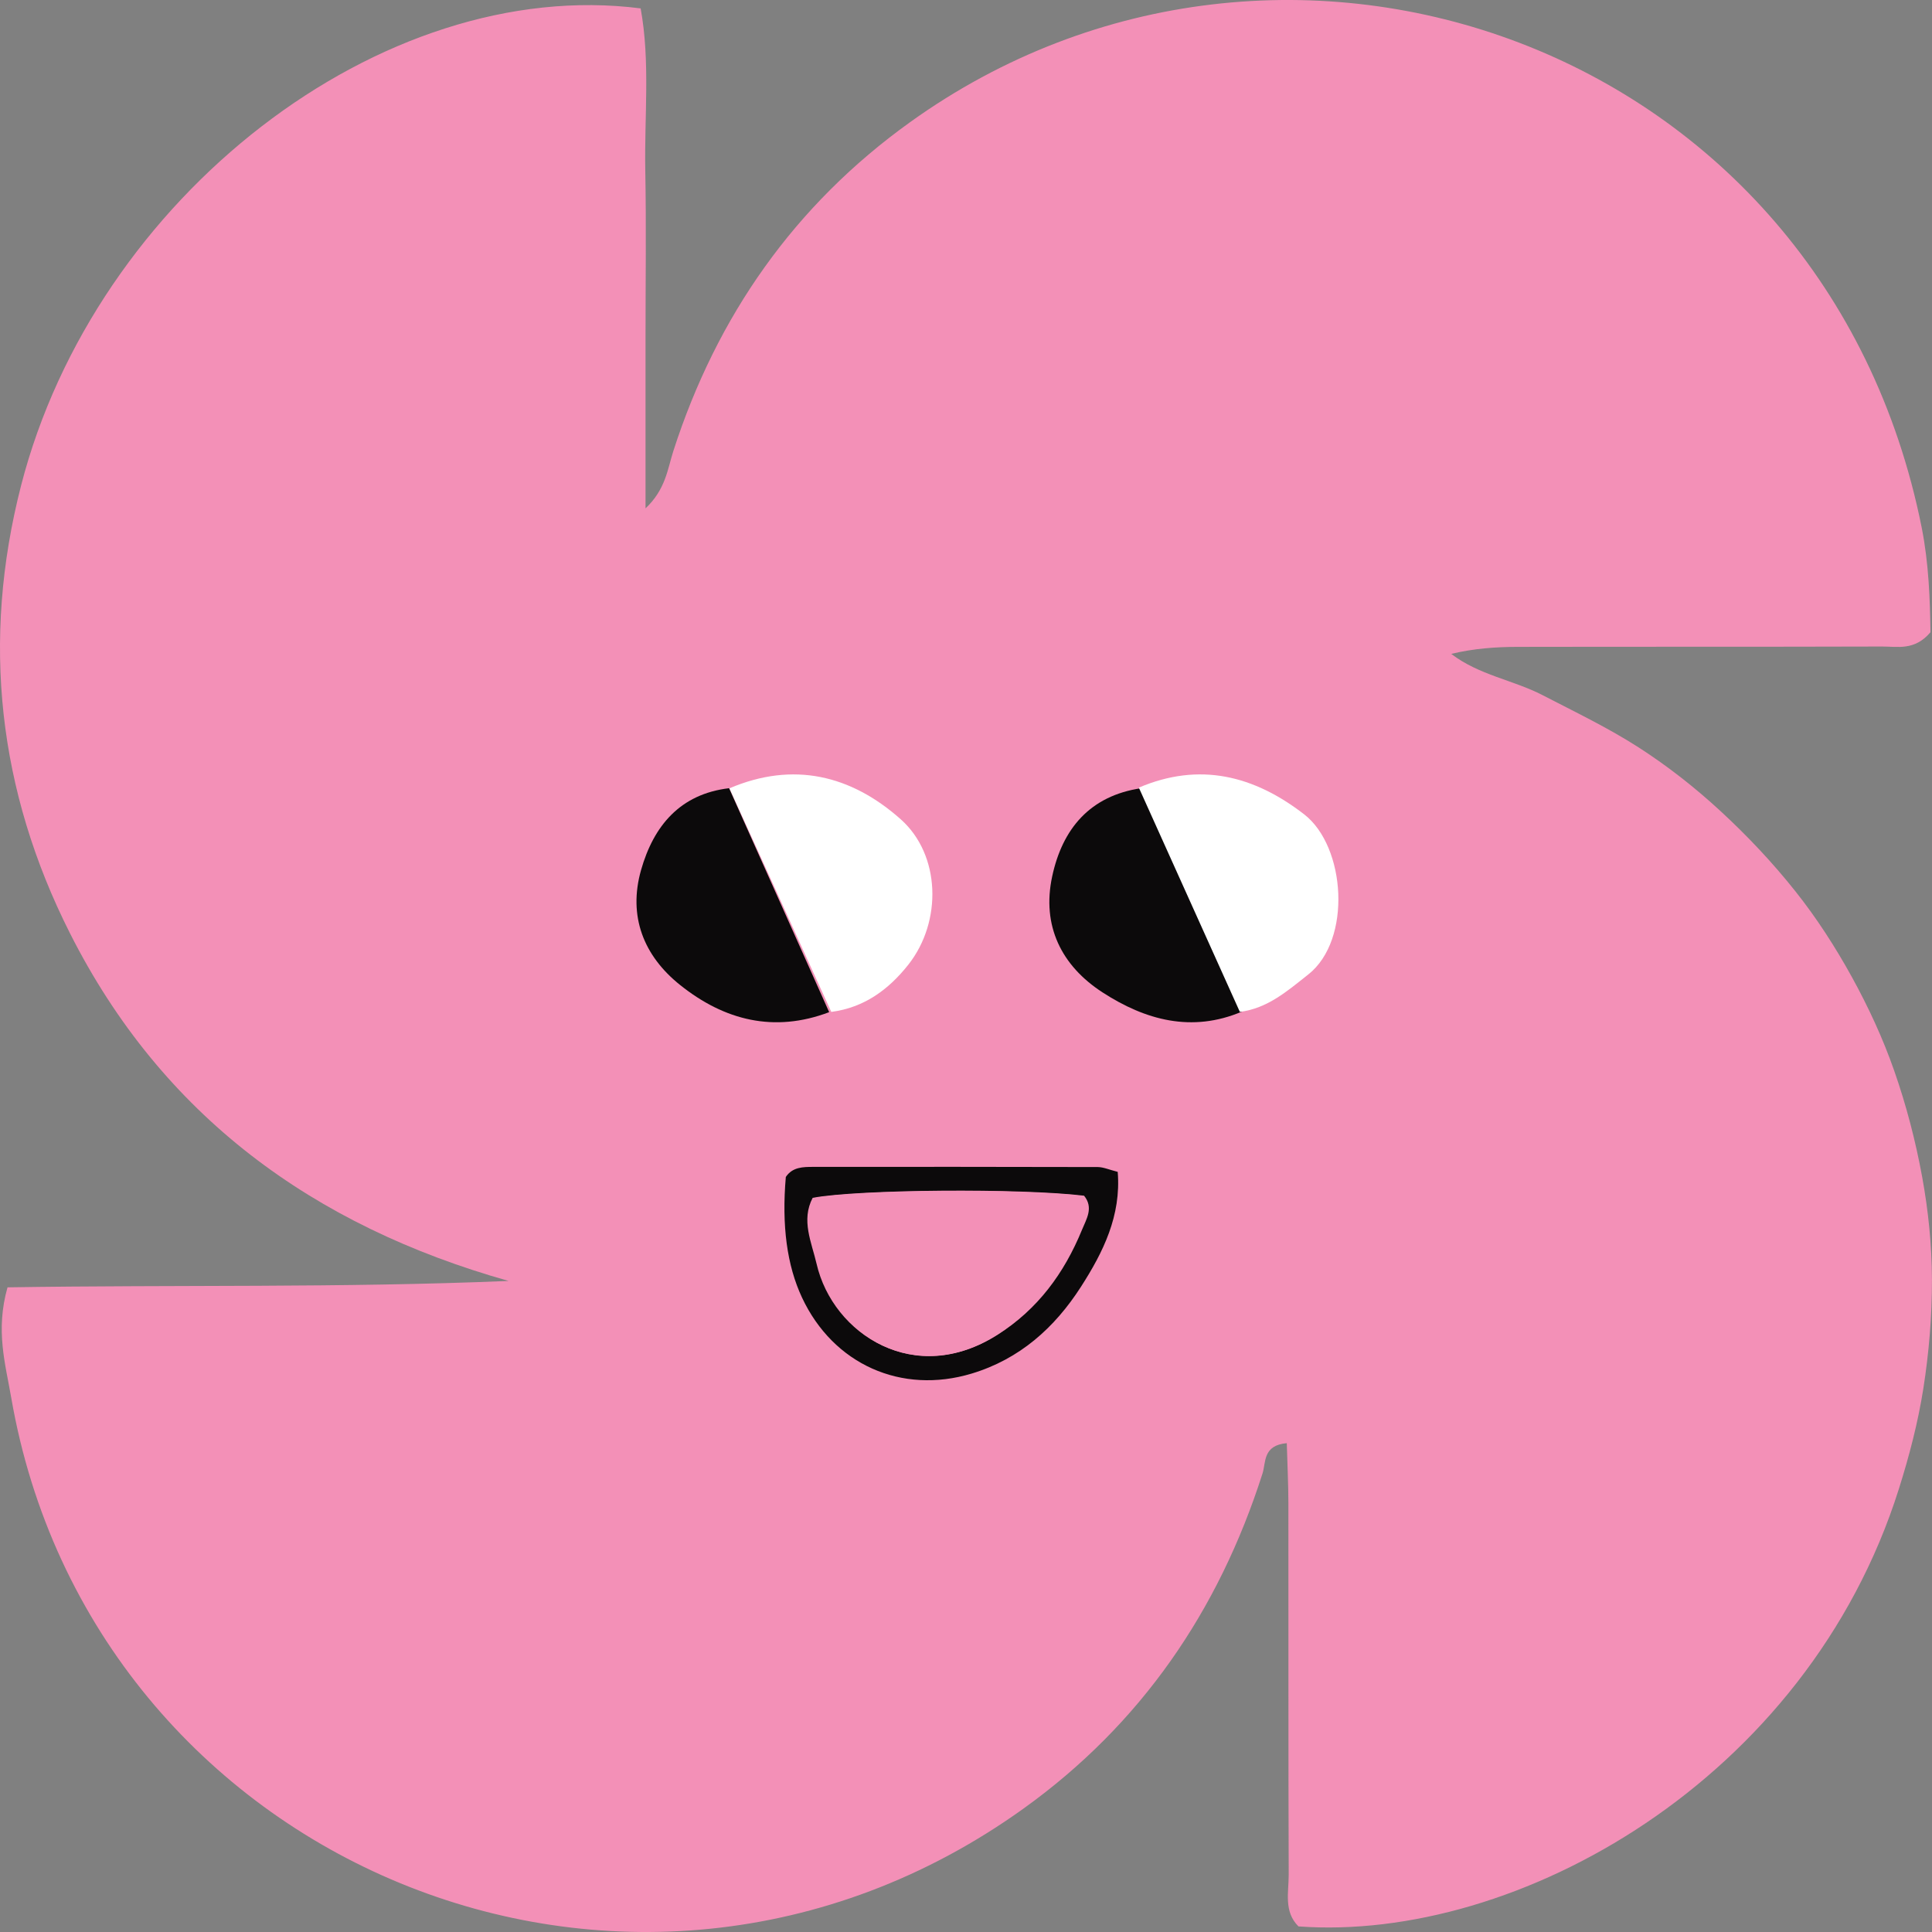 <svg width="111" height="111" viewBox="0 0 111 111" fill="none" xmlns="http://www.w3.org/2000/svg">
<rect x="0" y="0" width="111" height="111" fill="#808080" stroke="none"/>
<g clip-path="url(#clip0_4_2405)">
<path d="M0.432 73.962C10.12 73.81 19.631 73.998 29.22 73.594C17.977 70.424 9.309 64.092 4.021 53.621C-0.11 45.437 -1.079 36.816 1.21 27.9C5.468 11.33 21.934 -1.421 36.807 0.482C37.368 3.543 37.015 6.689 37.074 9.812C37.133 12.972 37.088 16.134 37.088 19.296C37.088 22.456 37.088 25.614 37.088 29.207C38.246 28.113 38.351 26.955 38.683 25.922C41.183 18.155 45.657 11.777 52.287 7.019C73.684 -8.346 104.839 2.445 110.408 30.312C110.815 32.355 110.886 34.461 110.912 36.324C110.002 37.398 109.022 37.143 108.136 37.145C101.159 37.167 94.183 37.151 87.205 37.165C85.946 37.167 84.687 37.254 83.378 37.568C84.981 38.794 86.944 39.067 88.63 39.941C90.498 40.908 92.408 41.822 94.169 42.957C95.82 44.021 97.389 45.253 98.834 46.586C100.378 48.007 101.835 49.552 103.141 51.195C104.365 52.732 105.446 54.408 106.395 56.131C107.344 57.853 108.182 59.663 108.83 61.52C109.522 63.499 110.058 65.554 110.435 67.618C110.789 69.554 110.991 71.544 110.997 73.509C111.003 75.608 110.825 77.725 110.499 79.8C110.192 81.74 109.69 83.664 109.097 85.541C103.807 102.316 87.118 111.594 74.602 110.679C73.744 109.824 74.044 108.715 74.04 107.703C74.015 100.589 74.03 93.478 74.022 86.365C74.02 85.234 73.963 84.101 73.93 82.914C72.542 83.041 72.74 84.014 72.536 84.655C70.014 92.553 65.546 99.075 58.786 103.922C36.216 120.098 5.263 107.007 0.643 80.29C0.311 78.364 -0.27 76.438 0.432 73.962Z" fill="#F390B7"/>
<path d="M64.216 67.327C64.422 69.845 63.381 71.945 62.101 73.935C60.586 76.293 58.576 78.085 55.833 78.914C51.791 80.137 47.873 78.386 46.079 74.551C45.213 72.701 44.907 70.417 45.148 67.62C45.536 67.045 46.138 67.043 46.725 67.042C52.173 67.038 57.622 67.036 63.073 67.051C63.407 67.056 63.742 67.21 64.216 67.327ZM46.691 68.819C46.013 70.112 46.63 71.374 46.914 72.606C47.856 76.688 52.578 79.692 57.322 76.681C59.625 75.219 61.142 73.15 62.16 70.667C62.422 70.028 62.842 69.388 62.284 68.697C58.646 68.259 49.3 68.329 46.691 68.819Z" fill="#0C0A0B"/>
<path d="M41.906 45.293C45.584 43.723 48.898 44.54 51.745 47.066C54.044 49.107 54.145 52.945 52.185 55.426C51.057 56.852 49.65 57.893 47.76 58.137C45.81 53.856 43.858 49.574 41.906 45.293Z" fill="white"/>
<path d="M71.359 58.118C68.469 59.348 65.791 58.602 63.346 57.017C60.982 55.486 59.841 53.187 60.452 50.351C61.037 47.623 62.617 45.721 65.562 45.285C67.494 49.562 69.426 53.84 71.359 58.118Z" fill="#0C0A0B"/>
<path d="M71.234 58.137C69.299 53.841 67.365 49.547 65.43 45.252C68.918 43.764 72.052 44.559 74.931 46.789C77.321 48.639 77.679 53.997 75.172 55.98C73.955 56.943 72.831 57.932 71.234 58.137Z" fill="white"/>
<path d="M41.889 45.285C43.806 49.575 45.723 53.862 47.638 58.152C44.477 59.351 41.618 58.624 39.079 56.595C36.977 54.918 36.077 52.641 36.832 49.983C37.553 47.448 39.075 45.618 41.889 45.285Z" fill="#0C0A0B"/>
<path d="M46.757 68.835C49.339 68.345 58.589 68.275 62.192 68.711C62.744 69.402 62.328 70.043 62.07 70.68C61.062 73.165 59.558 75.23 57.281 76.692C52.585 79.702 47.911 76.699 46.98 72.619C46.696 71.389 46.085 70.127 46.757 68.835Z" fill="#F390B7"/>
</g>
<defs>
<clipPath id="clip0_4_2405">
<rect width="111" height="111" fill="white"/>
</clipPath>
</defs>
</svg>
